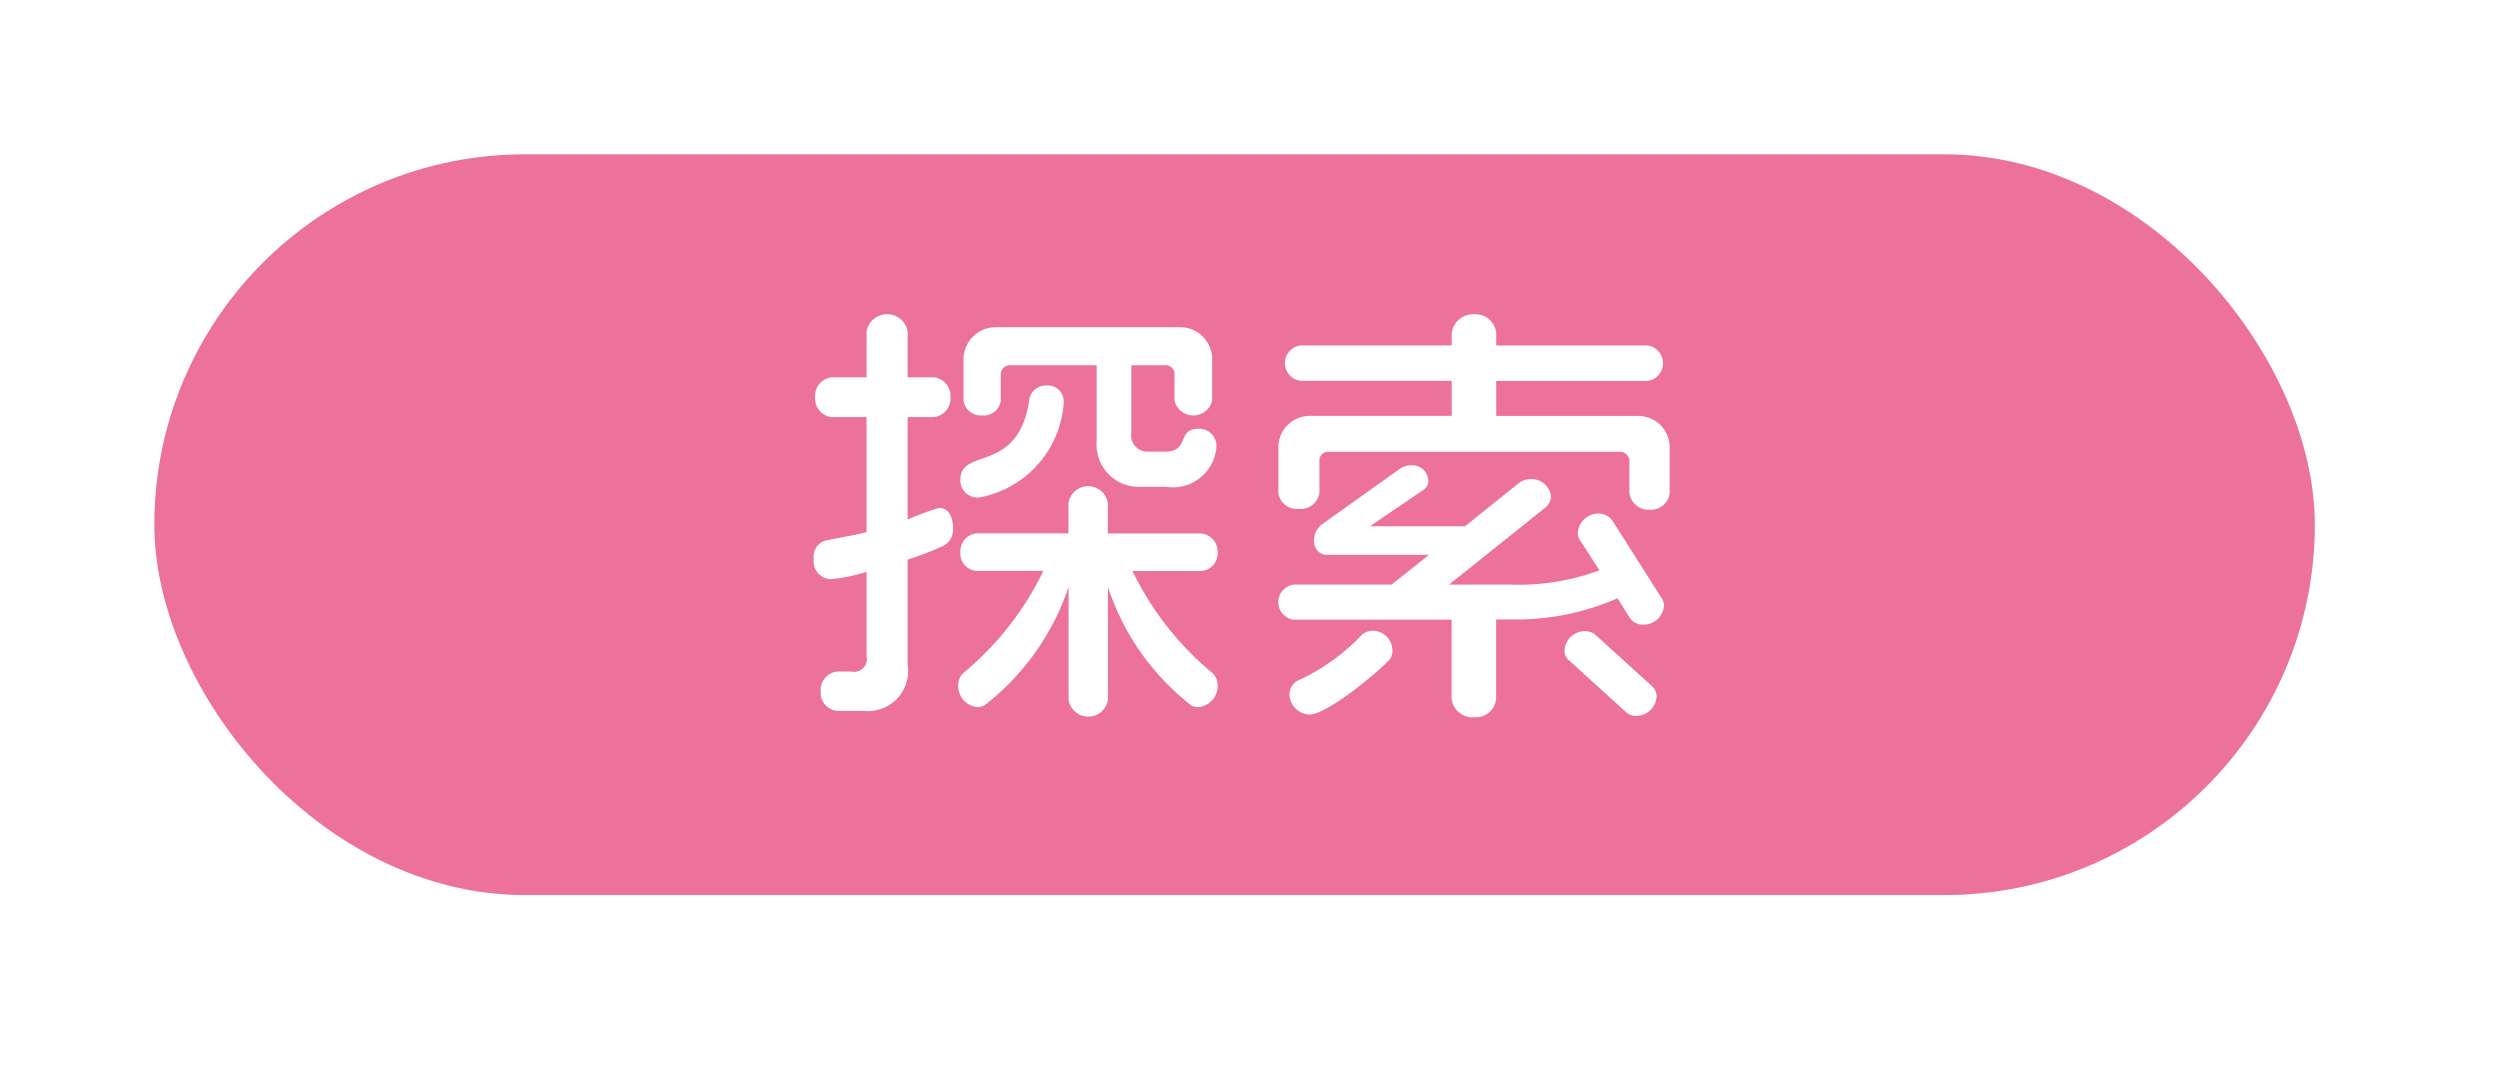 <svg id="txt_nav-adventure" xmlns="http://www.w3.org/2000/svg" xmlns:xlink="http://www.w3.org/1999/xlink" width="81" height="35" viewBox="0 0 81 35">
  <defs>
    <style>
      .cls-1 {
        fill: #ed729b;
        filter: url(#filter);
      }

      .cls-2 {
        fill: #fff;
        fill-rule: evenodd;
      }
    </style>
    <filter id="filter" x="0" y="0" width="81" height="35" filterUnits="userSpaceOnUse">
      <feOffset result="offset" in="SourceAlpha"/>
      <feGaussianBlur result="blur" stdDeviation="2"/>
      <feFlood result="flood" flood-opacity="0.3"/>
      <feComposite result="composite" operator="in" in2="blur"/>
      <feBlend result="blend" in="SourceGraphic"/>
    </filter>
  </defs>
  <rect id="角丸長方形_23_のコピー_6" data-name="角丸長方形 23 のコピー 6" class="cls-1" x="5" y="5" width="70" height="24" rx="12" ry="12"/>
  <path id="探索" class="cls-2" d="M542.409,872.523a0.558,0.558,0,0,0-.56-0.631c-0.757,0-.267.743-1.121,0.743h-0.574a0.526,0.526,0,0,1-.5-0.6v-2.2h1.093a0.283,0.283,0,0,1,.308.294v0.855a0.628,0.628,0,0,0,1.219,0v-1.331a1.035,1.035,0,0,0-1.023-1.051h-5.981a1.041,1.041,0,0,0-1.051,1.051v1.331a0.564,0.564,0,0,0,.617.476,0.552,0.552,0,0,0,.588-0.476v-0.855a0.29,0.29,0,0,1,.308-0.294h2.8v2.437a1.371,1.371,0,0,0,1.288,1.5h0.953A1.415,1.415,0,0,0,542.409,872.523Zm-4.945-1.457V871.01a0.512,0.512,0,0,0-.56-0.519,0.542,0.542,0,0,0-.546.407c-0.337,2.493-2.242,1.568-2.242,2.647a0.552,0.552,0,0,0,.533.574h0.07A3.351,3.351,0,0,0,537.464,871.066Zm4.987,9.133a0.545,0.545,0,0,0-.154-0.379,9.917,9.917,0,0,1-2.606-3.319h2.214a0.574,0.574,0,0,0,.546-0.617,0.588,0.588,0,0,0-.546-0.6h-3.012V874.3a0.645,0.645,0,0,0-1.275,0v0.981h-2.969a0.578,0.578,0,0,0-.533.6,0.565,0.565,0,0,0,.533.617h2.157a9.9,9.9,0,0,1-2.606,3.319,0.545,0.545,0,0,0-.154.379,0.687,0.687,0,0,0,.631.714,0.55,0.55,0,0,0,.2-0.042,8.1,8.1,0,0,0,2.745-3.852v3.656a0.645,0.645,0,0,0,1.275,0v-3.656a8.048,8.048,0,0,0,2.717,3.852,0.567,0.567,0,0,0,.211.042A0.686,0.686,0,0,0,542.451,880.2Zm-8.573-5.071c0-.476-0.21-0.672-0.448-0.672a8.621,8.621,0,0,0-1.023.378v-3.32h0.855a0.606,0.606,0,0,0,.532-0.658,0.6,0.6,0,0,0-.532-0.631h-0.855V868.74a0.675,0.675,0,0,0-1.33,0v1.485h-1.135a0.6,0.6,0,0,0-.532.631,0.606,0.606,0,0,0,.532.658h1.135v3.726c-0.434.112-.883,0.182-1.289,0.266a0.53,0.53,0,0,0-.42.6,0.575,0.575,0,0,0,.56.659,5.594,5.594,0,0,0,1.149-.238v2.731a0.413,0.413,0,0,1-.491.5h-0.448a0.593,0.593,0,0,0-.546.645,0.587,0.587,0,0,0,.546.63h0.841a1.306,1.306,0,0,0,1.428-1.513v-3.39a9.935,9.935,0,0,0,1.135-.434A0.59,0.59,0,0,0,533.878,875.128Zm23.217-1.163V872.5a1.01,1.01,0,0,0-1.023-1.023h-4.594v-1.135h4.9a0.579,0.579,0,0,0,0-1.148h-4.9V868.8a0.672,0.672,0,0,0-.7-0.617,0.7,0.7,0,0,0-.742.617v0.392h-4.9a0.579,0.579,0,0,0,0,1.148h4.9v1.135H545.44a1.019,1.019,0,0,0-1.022,1.023v1.47a0.6,0.6,0,0,0,.658.519,0.612,0.612,0,0,0,.673-0.519v-1.036a0.279,0.279,0,0,1,.294-0.294h9.441a0.3,0.3,0,0,1,.308.294v1.036a0.626,0.626,0,0,0,.658.547A0.612,0.612,0,0,0,557.1,873.965Zm-0.42,6.6a0.485,0.485,0,0,0-.169-0.35l-1.821-1.653a0.52,0.52,0,0,0-.308-0.112,0.659,0.659,0,0,0-.686.63,0.379,0.379,0,0,0,.154.322l1.849,1.681a0.489,0.489,0,0,0,.336.112A0.669,0.669,0,0,0,556.675,880.563Zm0.238-2.942a0.4,0.4,0,0,0-.056-0.21l-1.6-2.521a0.555,0.555,0,0,0-.462-0.252,0.664,0.664,0,0,0-.673.63,0.337,0.337,0,0,0,.056.21l0.645,1a7.563,7.563,0,0,1-2.858.462h-2.017l3.082-2.465a0.528,0.528,0,0,0,.224-0.393,0.635,0.635,0,0,0-.659-0.56,0.624,0.624,0,0,0-.364.112l-1.765,1.415h-3.081l1.75-1.191a0.35,0.35,0,0,0,.141-0.294,0.516,0.516,0,0,0-.533-0.49,0.636,0.636,0,0,0-.406.126l-2.493,1.779a0.632,0.632,0,0,0-.266.546,0.424,0.424,0,0,0,.364.448h3.362l-1.219.967h-3.18a0.574,0.574,0,0,0,0,1.135h5.127v2.563a0.685,0.685,0,0,0,.742.6,0.661,0.661,0,0,0,.7-0.6V878.07h0.476a8.175,8.175,0,0,0,3.46-.687l0.392,0.63a0.507,0.507,0,0,0,.448.225A0.661,0.661,0,0,0,556.913,877.621Zm-8.8,1.457a0.638,0.638,0,0,0-.63-0.644,0.521,0.521,0,0,0-.365.14,6.682,6.682,0,0,1-2.087,1.485,0.508,0.508,0,0,0-.252.462,0.679,0.679,0,0,0,.644.63c0.561,0,2.2-1.345,2.592-1.779A0.439,0.439,0,0,0,548.116,879.078Z" transform="translate(-503 -858)"/>
</svg>

